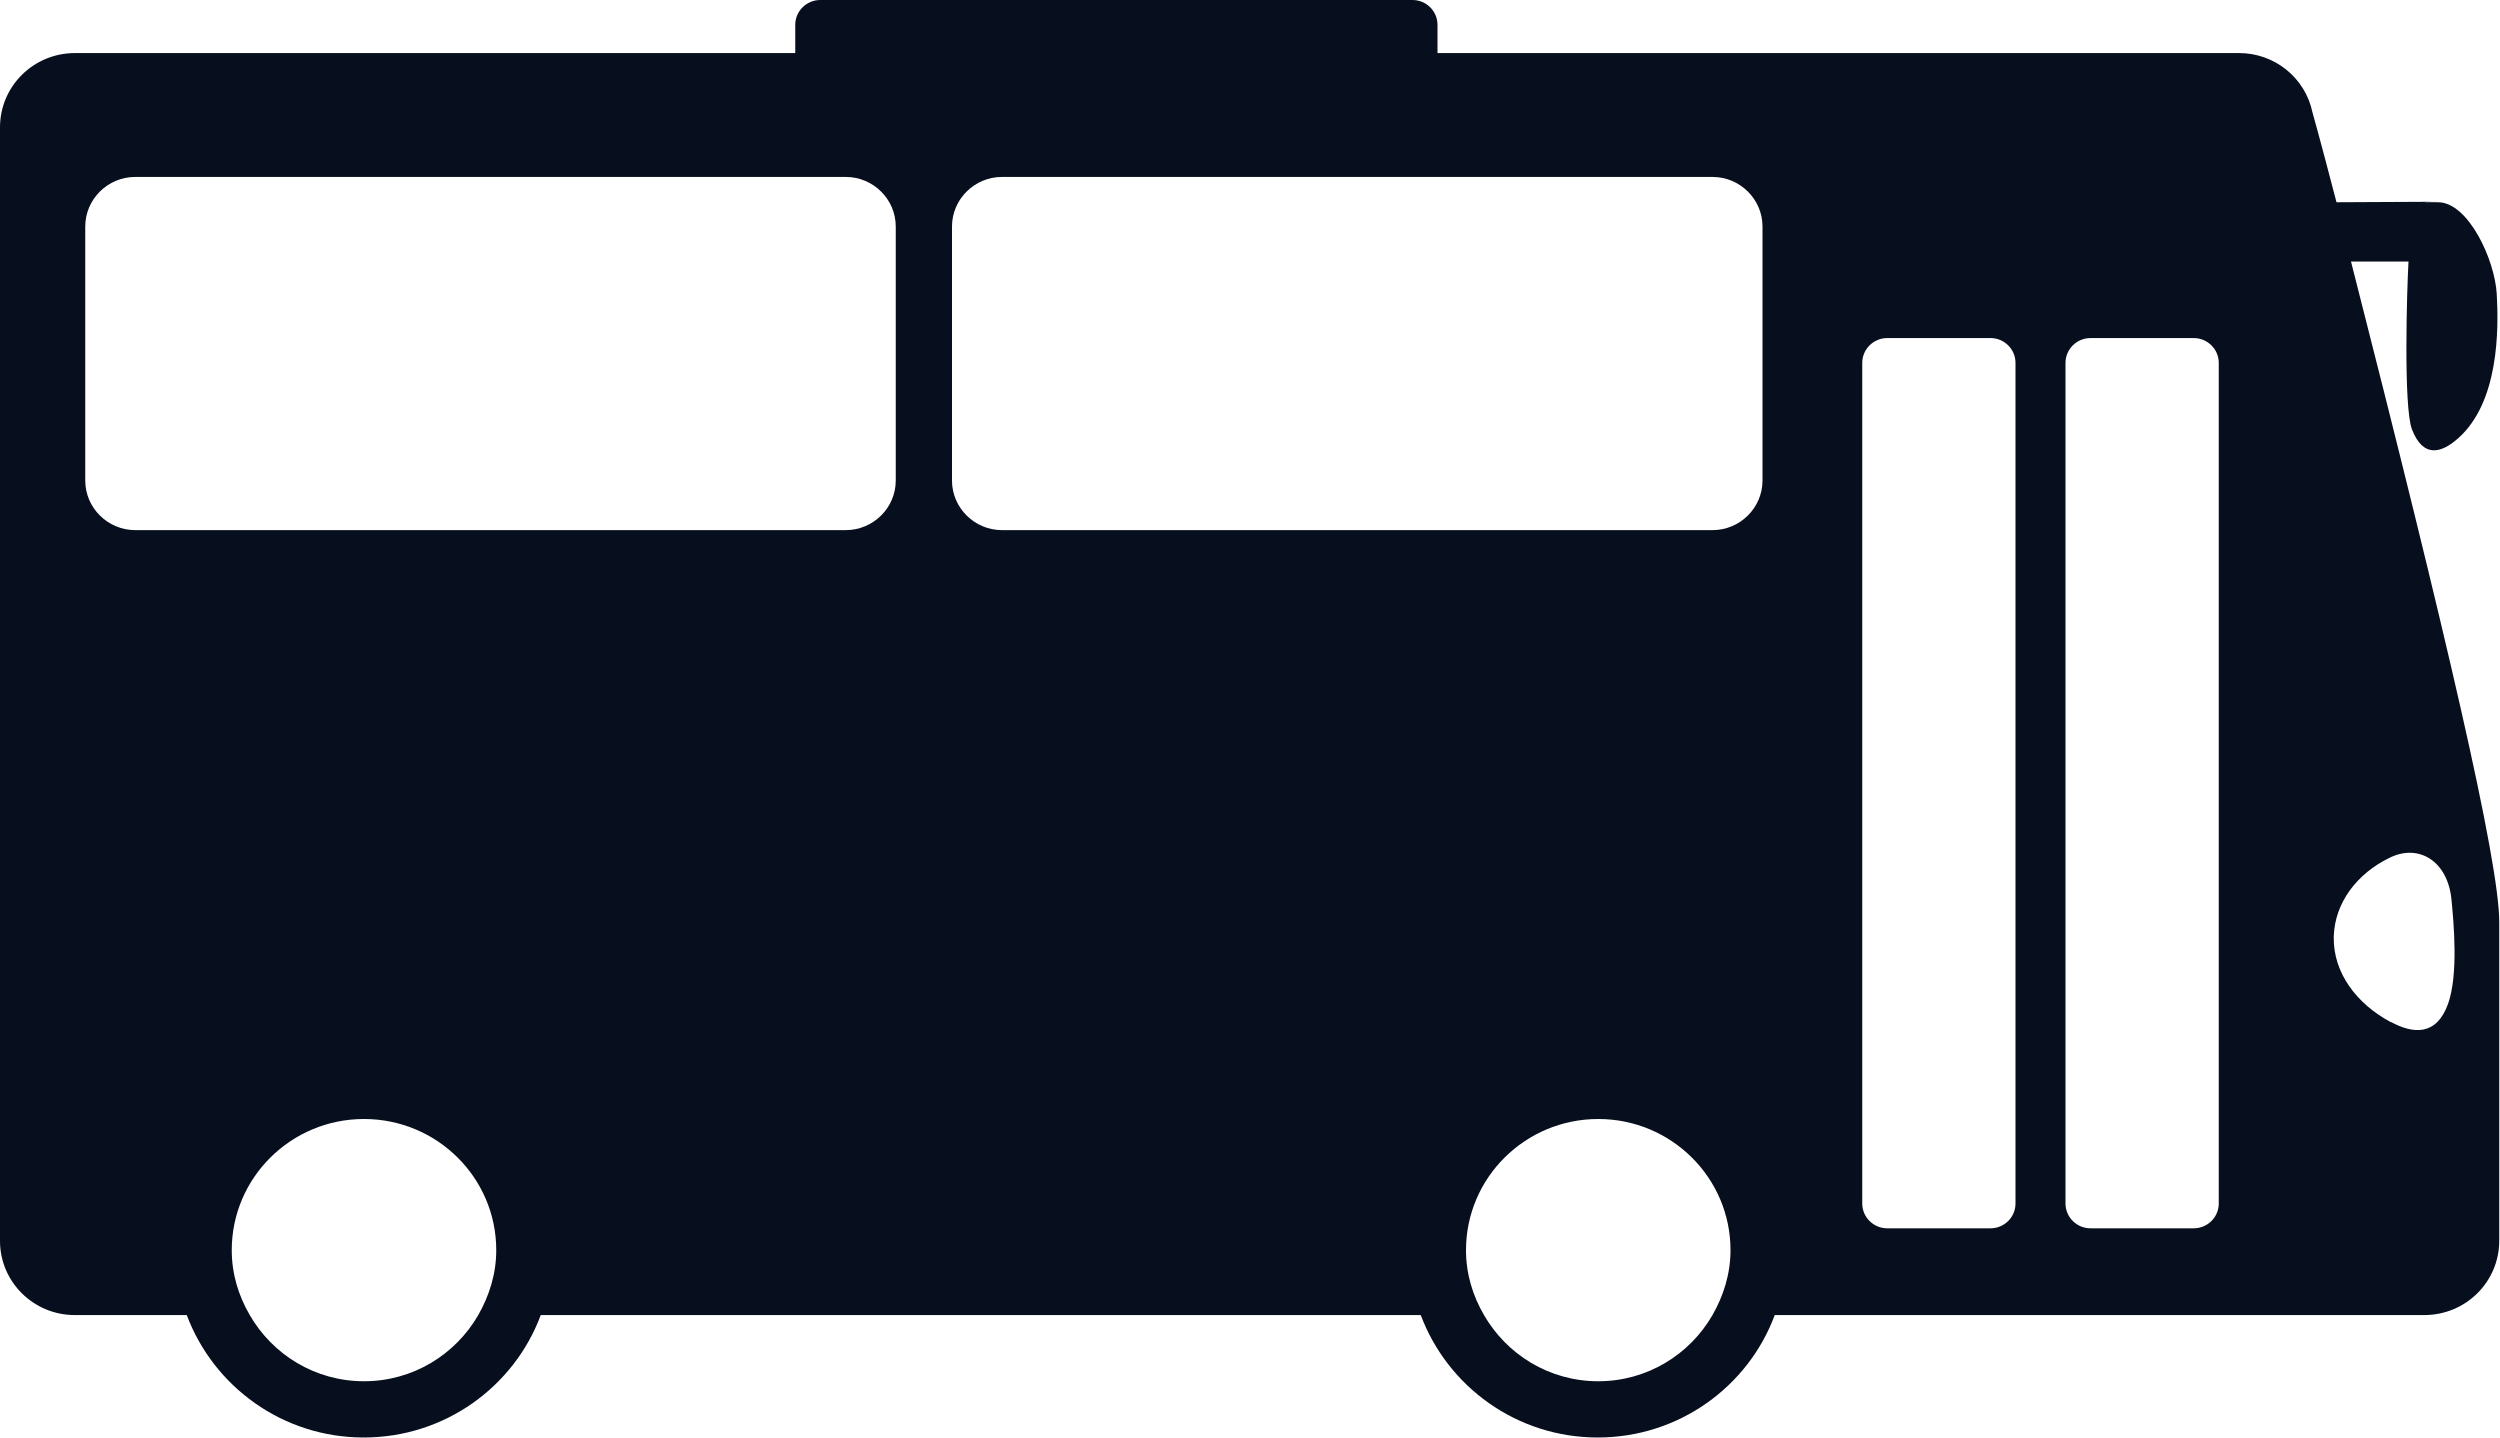 <svg width="40" height="23" viewBox="0 0 40 23" fill="none" xmlns="http://www.w3.org/2000/svg">
<path d="M37.628 4.184H38.536C38.512 4.592 38.452 6.511 38.592 6.872C38.772 7.332 39.06 7.253 39.332 7.011C39.984 6.432 39.98 5.274 39.948 4.703C39.916 4.152 39.492 3.236 39.008 3.236C38.524 3.236 39.008 3.228 39.008 3.228L37.384 3.236C37.104 2.161 37 1.8 37 1.8C36.884 1.245 36.396 0.849 35.824 0.849H23V0.397C23 0.178 22.82 0 22.6 0H13.124C12.904 0 12.724 0.178 12.724 0.397V0.849H1.2C0.536 0.849 0 1.38 0 2.038V19.855C0 20.51 0.536 21.041 1.196 21.041H2.988C3.416 22.183 4.52 23 5.82 23C7.12 23 8.228 22.183 8.652 21.041H22.732C23.16 22.183 24.264 23 25.564 23C26.864 23 27.972 22.183 28.396 21.041H38.788C39.452 21.041 39.988 20.51 39.988 19.851V14.756C39.988 13.772 39.128 10.112 37.616 4.184H37.628ZM5.824 22.1C5.04 22.1 4.36 21.672 3.996 21.041C3.816 20.732 3.708 20.383 3.708 20.002C3.708 18.844 4.656 17.904 5.824 17.904C6.992 17.904 7.94 18.844 7.94 20.002C7.94 20.383 7.828 20.732 7.652 21.041C7.288 21.672 6.608 22.1 5.824 22.1ZM25.572 22.1C24.788 22.1 24.108 21.672 23.744 21.041C23.564 20.732 23.456 20.383 23.456 20.002C23.456 18.844 24.404 17.904 25.572 17.904C26.74 17.904 27.688 18.844 27.688 20.002C27.688 20.383 27.576 20.732 27.4 21.041C27.036 21.672 26.356 22.1 25.572 22.1ZM16.032 2.831H27.4C27.84 2.831 28.2 3.188 28.2 3.624V7.689C28.2 8.125 27.84 8.482 27.4 8.482H16.032C15.592 8.482 15.232 8.125 15.232 7.689V3.624C15.232 3.188 15.592 2.831 16.032 2.831ZM2.164 2.831H13.532C13.972 2.831 14.332 3.188 14.332 3.624V7.689C14.332 8.125 13.972 8.482 13.532 8.482H2.164C1.724 8.482 1.364 8.125 1.364 7.689V3.624C1.364 3.188 1.724 2.831 2.164 2.831ZM30.196 5.409H31.848C32.068 5.409 32.248 5.587 32.248 5.806V19.257C32.248 19.475 32.068 19.653 31.848 19.653H30.196C29.976 19.653 29.796 19.475 29.796 19.257V5.806C29.796 5.587 29.976 5.409 30.196 5.409ZM35.5 5.806V19.257C35.5 19.475 35.32 19.653 35.1 19.653H33.448C33.228 19.653 33.048 19.475 33.048 19.257V5.806C33.048 5.587 33.228 5.409 33.448 5.409H35.1C35.32 5.409 35.5 5.587 35.5 5.806ZM38.252 16.354C37.704 16.06 37.332 15.565 37.34 14.998C37.34 14.994 37.34 14.99 37.34 14.986C37.356 14.442 37.712 13.975 38.24 13.721C38.708 13.495 39.168 13.784 39.224 14.399C39.26 14.764 39.336 15.596 39.168 16.064C38.984 16.572 38.616 16.548 38.252 16.35V16.354Z" fill="#070E1D"/>
</svg>
